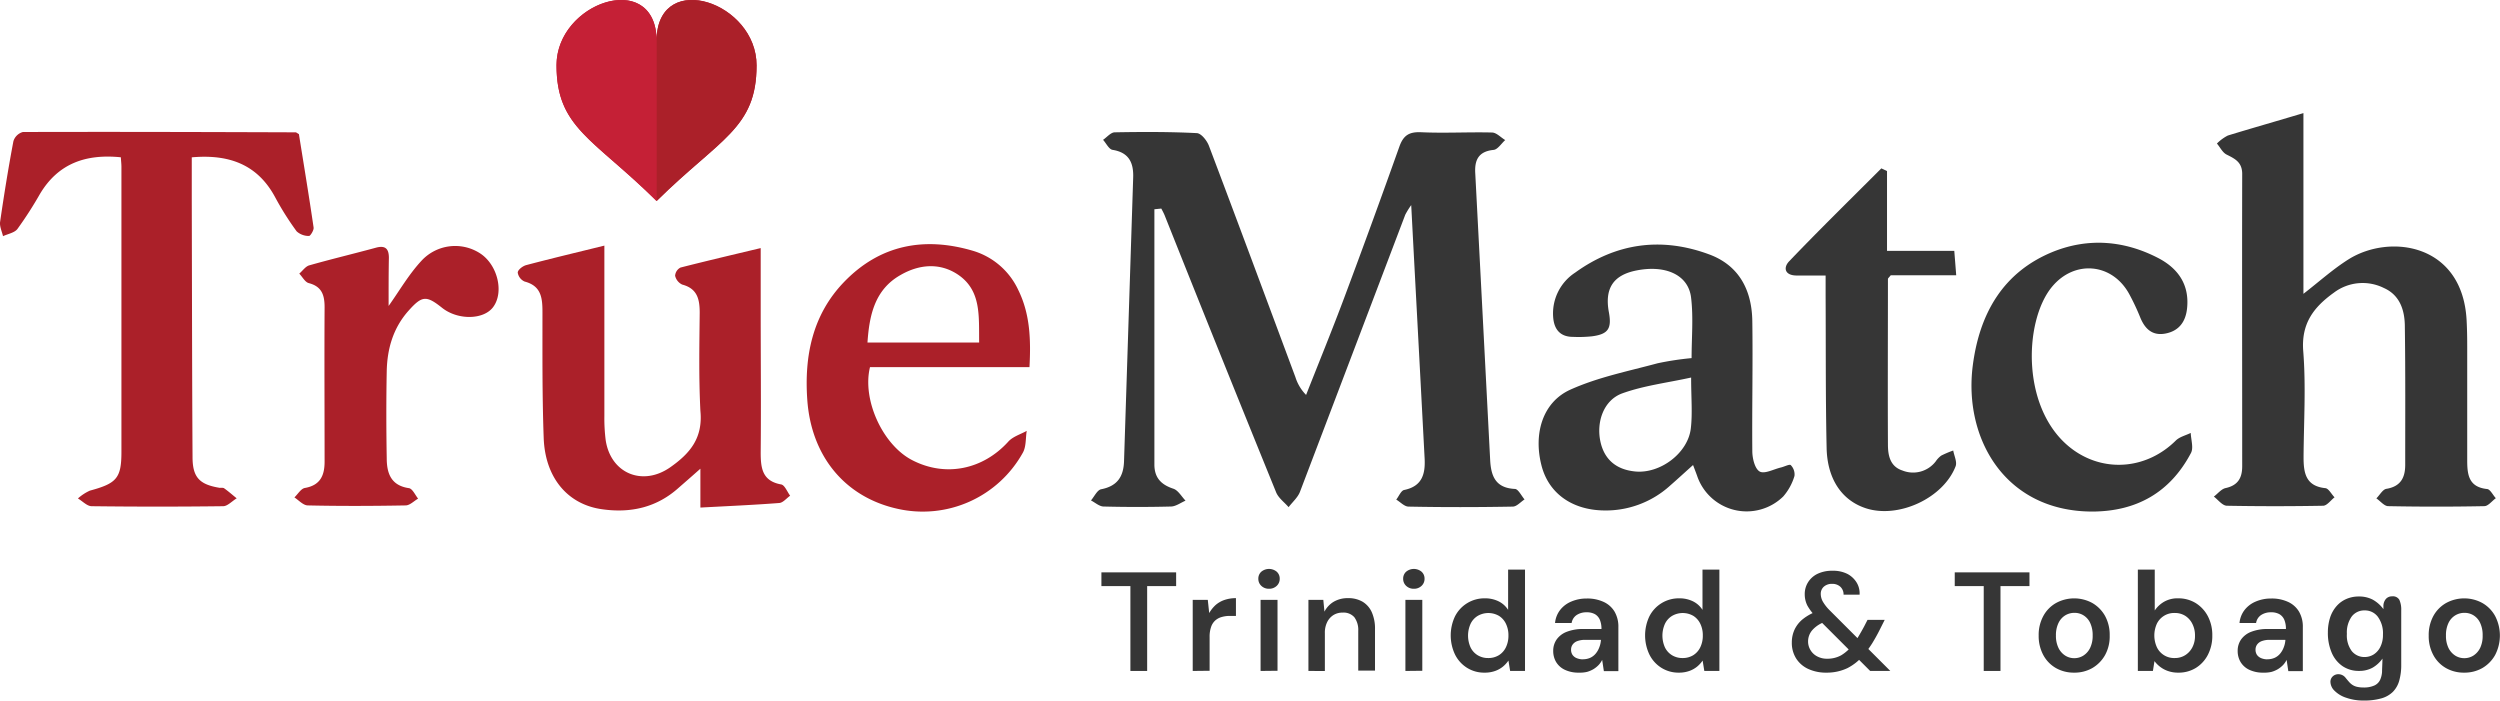 <svg xmlns="http://www.w3.org/2000/svg" viewBox="0 0 545.98 152.99"><defs><style>.cls-1{fill:#363636;}.cls-2{fill:#ab2029;}.cls-3{fill:#c52036;}</style></defs><title>Asset 14</title><g id="Layer_2" data-name="Layer 2"><g id="Layer_9_copy_4" data-name="Layer 9 copy 4"><path class="cls-1" d="M246.87,146.53V128h-6.33v-3h16.32v3h-6.33v18.53Z"></path><path class="cls-1" d="M260.48,146.53V131h3.29l.31,2.89a7.26,7.26,0,0,1,1.38-1.74,5.78,5.78,0,0,1,1.94-1.12,7.74,7.74,0,0,1,2.52-.4v3.88H268.6a6.27,6.27,0,0,0-1.75.23,3.5,3.5,0,0,0-1.43.75,3.3,3.3,0,0,0-.92,1.41,6.35,6.35,0,0,0-.33,2.19v7.4Z"></path><path class="cls-1" d="M277.14,128.58a2.33,2.33,0,0,1-1.67-.63,2.06,2.06,0,0,1-.66-1.55,2,2,0,0,1,.66-1.55,2.64,2.64,0,0,1,3.35,0,2,2,0,0,1,.66,1.55,2.06,2.06,0,0,1-.66,1.55A2.33,2.33,0,0,1,277.14,128.58Zm-1.84,17.95V131H279v15.49Z"></path><path class="cls-1" d="M285.75,146.53V131H289l.25,2.58a5.36,5.36,0,0,1,2-2.15,6,6,0,0,1,3.14-.8,6.1,6.1,0,0,1,3.2.79,5.11,5.11,0,0,1,2,2.29,8.81,8.81,0,0,1,.7,3.75v9h-3.66v-8.67a4.65,4.65,0,0,0-.86-3,3.12,3.12,0,0,0-2.55-1,3.69,3.69,0,0,0-2,.53,3.78,3.78,0,0,0-1.37,1.53,5.19,5.19,0,0,0-.51,2.42v8.27Z"></path><path class="cls-1" d="M308.77,128.58a2.33,2.33,0,0,1-1.67-.63,2.06,2.06,0,0,1-.66-1.55,2,2,0,0,1,.66-1.55,2.64,2.64,0,0,1,3.35,0,2,2,0,0,1,.66,1.55,2.06,2.06,0,0,1-.66,1.55A2.33,2.33,0,0,1,308.77,128.58Zm-1.84,17.95V131h3.69v15.49Z"></path><path class="cls-1" d="M324.21,146.9a7,7,0,0,1-3.83-1.06,7.16,7.16,0,0,1-2.61-2.89,9.72,9.72,0,0,1,0-8.36,7.19,7.19,0,0,1,6.52-3.92,6.63,6.63,0,0,1,3,.66,5.17,5.17,0,0,1,2.07,1.86V124.4h3.69v22.13H329.8l-.37-2.27a6.24,6.24,0,0,1-1.2,1.32,5.69,5.69,0,0,1-1.7.95A6.61,6.61,0,0,1,324.21,146.9Zm.8-3.19a4.32,4.32,0,0,0,2.35-.63,4.11,4.11,0,0,0,1.53-1.74,5.76,5.76,0,0,0,.54-2.55,5.7,5.7,0,0,0-.54-2.55,4.11,4.11,0,0,0-1.53-1.74,4.63,4.63,0,0,0-4.63,0,4.08,4.08,0,0,0-1.57,1.74,6.3,6.3,0,0,0,0,5.15,4.09,4.09,0,0,0,1.57,1.72A4.33,4.33,0,0,0,325,143.71Z"></path><path class="cls-1" d="M344.86,146.9a6.93,6.93,0,0,1-3.15-.64,4.41,4.41,0,0,1-1.89-1.72,4.7,4.7,0,0,1-.61-2.37,4.31,4.31,0,0,1,.75-2.52,4.81,4.81,0,0,1,2.23-1.68,9.73,9.73,0,0,1,3.66-.6h3.9a5.22,5.22,0,0,0-.35-2,2.62,2.62,0,0,0-1.06-1.23,3.62,3.62,0,0,0-1.85-.42,3.82,3.82,0,0,0-2.15.59,2.57,2.57,0,0,0-1.11,1.75h-3.62a5.46,5.46,0,0,1,1.12-2.86,6,6,0,0,1,2.46-1.84,8.34,8.34,0,0,1,3.3-.65,8.48,8.48,0,0,1,3.77.76,5.38,5.38,0,0,1,2.36,2.13,6.49,6.49,0,0,1,.82,3.38v9.59h-3.17l-.37-2.46a4.56,4.56,0,0,1-.78,1.13,5.78,5.78,0,0,1-1.11.89,5.91,5.91,0,0,1-1.4.6A6.61,6.61,0,0,1,344.86,146.9Zm.83-2.92a3.87,3.87,0,0,0,1.6-.32,3.39,3.39,0,0,0,1.2-.92,4.68,4.68,0,0,0,.78-1.36,5.27,5.27,0,0,0,.36-1.58v-.06h-3.38a4.79,4.79,0,0,0-1.8.28,2.17,2.17,0,0,0-1,.75,1.86,1.86,0,0,0-.34,1.12,2,2,0,0,0,.32,1.14,2.08,2.08,0,0,0,.92.71A3.68,3.68,0,0,0,345.69,144Z"></path><path class="cls-1" d="M366.66,146.9a7,7,0,0,1-3.83-1.06,7.16,7.16,0,0,1-2.61-2.89,9.72,9.72,0,0,1,0-8.36,7.19,7.19,0,0,1,6.52-3.92,6.66,6.66,0,0,1,3,.66,5.17,5.17,0,0,1,2.07,1.86V124.4h3.69v22.13h-3.29l-.37-2.27a6.24,6.24,0,0,1-1.2,1.32,5.69,5.69,0,0,1-1.7.95A6.61,6.61,0,0,1,366.66,146.9Zm.8-3.19a4.32,4.32,0,0,0,2.35-.63,4.18,4.18,0,0,0,1.53-1.74,5.76,5.76,0,0,0,.54-2.55,5.7,5.7,0,0,0-.54-2.55,4.18,4.18,0,0,0-1.53-1.74,4.63,4.63,0,0,0-4.63,0,4.08,4.08,0,0,0-1.57,1.74,6.3,6.3,0,0,0,0,5.15,4.09,4.09,0,0,0,1.57,1.72A4.31,4.31,0,0,0,367.46,143.71Z"></path><path class="cls-1" d="M398.9,146.9a9.26,9.26,0,0,1-4-.81,6.17,6.17,0,0,1-2.64-2.29,6.37,6.37,0,0,1-.94-3.51,6.61,6.61,0,0,1,.63-2.86,6.51,6.51,0,0,1,1.92-2.33,10.6,10.6,0,0,1,3.16-1.66l1.39-.43,1.69,2.3-1.35.43a6.54,6.54,0,0,0-2.89,1.79,3.77,3.77,0,0,0-1,2.55,3.58,3.58,0,0,0,.53,1.9,3.65,3.65,0,0,0,1.46,1.37,4.49,4.49,0,0,0,2.19.51,6.18,6.18,0,0,0,3.05-.75,9,9,0,0,0,2.64-2.45,15,15,0,0,0,1.15-1.69c.38-.63.79-1.35,1.22-2.15l.74-1.44h3.75l-1.11,2.21c-.53,1.06-1.07,2-1.61,2.89a24.1,24.1,0,0,1-1.65,2.3,11.36,11.36,0,0,1-3.78,3.14A10.44,10.44,0,0,1,398.9,146.9Zm9.53-.37-11.71-11.71a11.14,11.14,0,0,1-2-2.56,5.48,5.48,0,0,1-.58-2.51,4.83,4.83,0,0,1,.72-2.58,5,5,0,0,1,2.07-1.85,7.31,7.31,0,0,1,3.29-.67,6.86,6.86,0,0,1,3.26.7,5.21,5.21,0,0,1,2,1.88,4.55,4.55,0,0,1,.64,2.64h-3.5a2.26,2.26,0,0,0-.74-1.76,2.56,2.56,0,0,0-1.72-.6,2.62,2.62,0,0,0-1.84.61,2.06,2.06,0,0,0-.68,1.6,3.47,3.47,0,0,0,.48,1.71,9.27,9.27,0,0,0,1.46,1.85l13.25,13.25Z"></path><path class="cls-1" d="M433.23,146.53V128H426.9v-3h16.32v3h-6.33v18.53Z"></path><path class="cls-1" d="M453,146.9a7.9,7.9,0,0,1-4-1,7.2,7.2,0,0,1-2.77-2.86,8.76,8.76,0,0,1-1-4.21,8.65,8.65,0,0,1,1-4.27,7.16,7.16,0,0,1,2.78-2.86,8.26,8.26,0,0,1,7.95,0,7.44,7.44,0,0,1,2.78,2.84,8.61,8.61,0,0,1,1,4.26,8.41,8.41,0,0,1-1,4.24,7.54,7.54,0,0,1-2.8,2.86A7.78,7.78,0,0,1,453,146.9Zm0-3.16a3.68,3.68,0,0,0,2-.57,4.1,4.1,0,0,0,1.46-1.66,6,6,0,0,0,.56-2.72,6.22,6.22,0,0,0-.54-2.74,3.83,3.83,0,0,0-1.45-1.66,3.69,3.69,0,0,0-2-.55,3.87,3.87,0,0,0-2,.55,3.93,3.93,0,0,0-1.47,1.66,6.08,6.08,0,0,0-.56,2.74,6,6,0,0,0,.56,2.72,4.1,4.1,0,0,0,1.46,1.66A3.63,3.63,0,0,0,453,143.74Z"></path><path class="cls-1" d="M475.75,146.9a6.58,6.58,0,0,1-2.23-.34,6,6,0,0,1-1.72-.9,6.21,6.21,0,0,1-1.28-1.28l-.34,2.15h-3.29V124.4h3.69v8.92a6.24,6.24,0,0,1,2-1.88,5.86,5.86,0,0,1,3.1-.77,7.21,7.21,0,0,1,3.88,1.06,7.44,7.44,0,0,1,2.64,2.89,8.84,8.84,0,0,1,.95,4.17,8.94,8.94,0,0,1-.95,4.18,7.28,7.28,0,0,1-2.63,2.89A7.13,7.13,0,0,1,475.75,146.9Zm-.8-3.19a4.2,4.2,0,0,0,2.27-.62,4.4,4.4,0,0,0,1.57-1.71,5.32,5.32,0,0,0,.58-2.56,5.51,5.51,0,0,0-.58-2.58,4.35,4.35,0,0,0-1.57-1.76,4.19,4.19,0,0,0-2.27-.61,4.18,4.18,0,0,0-3.91,2.35,6.23,6.23,0,0,0,0,5.12,4.16,4.16,0,0,0,3.91,2.37Z"></path><path class="cls-1" d="M494.34,146.9a6.93,6.93,0,0,1-3.15-.64,4.41,4.41,0,0,1-1.89-1.72,4.7,4.7,0,0,1-.61-2.37,4.31,4.31,0,0,1,.75-2.52,4.81,4.81,0,0,1,2.23-1.68,9.73,9.73,0,0,1,3.66-.6h3.9a5.22,5.22,0,0,0-.35-2,2.62,2.62,0,0,0-1.06-1.23,3.62,3.62,0,0,0-1.85-.42,3.82,3.82,0,0,0-2.15.59,2.57,2.57,0,0,0-1.11,1.75h-3.62a5.46,5.46,0,0,1,1.12-2.86,6,6,0,0,1,2.46-1.84,8.34,8.34,0,0,1,3.3-.65,8.48,8.48,0,0,1,3.77.76,5.38,5.38,0,0,1,2.36,2.13,6.49,6.49,0,0,1,.82,3.38v9.59h-3.17l-.37-2.46a4.56,4.56,0,0,1-.78,1.13,5.78,5.78,0,0,1-1.11.89,5.91,5.91,0,0,1-1.4.6A6.61,6.61,0,0,1,494.34,146.9Zm.83-2.92a3.87,3.87,0,0,0,1.6-.32,3.39,3.39,0,0,0,1.2-.92,4.68,4.68,0,0,0,.78-1.36,5.27,5.27,0,0,0,.36-1.58v-.06h-3.38a4.79,4.79,0,0,0-1.8.28,2.17,2.17,0,0,0-1,.75,1.86,1.86,0,0,0-.34,1.12,2,2,0,0,0,.32,1.14,2.14,2.14,0,0,0,.92.71A3.68,3.68,0,0,0,495.17,144Z"></path><path class="cls-1" d="M524.41,133.25v11.9a12.45,12.45,0,0,1-.44,3.51,5.65,5.65,0,0,1-1.39,2.44,5.84,5.84,0,0,1-2.52,1.42,13.6,13.6,0,0,1-3.86.47,11.11,11.11,0,0,1-3.78-.6,6.36,6.36,0,0,1-2.57-1.53,2.79,2.79,0,0,1-.9-1.93,1.59,1.59,0,0,1,.51-1.22,1.77,1.77,0,0,1,1.23-.47,2,2,0,0,1,1.57.79c.22.27.45.55.69.82a3.74,3.74,0,0,0,.78.71,3,3,0,0,0,1,.43,5.72,5.72,0,0,0,1.38.15,5.53,5.53,0,0,0,2.47-.45,2.55,2.55,0,0,0,1.23-1.24,5,5,0,0,0,.41-1.7c0-.6.07-1.58.09-2.92a6.77,6.77,0,0,1-2.18,2,6,6,0,0,1-2.95.69,6.25,6.25,0,0,1-3.6-1.05,6.74,6.74,0,0,1-2.36-2.94,10.85,10.85,0,0,1-.83-4.37,10.49,10.49,0,0,1,.5-3.33,7.1,7.1,0,0,1,1.44-2.51,6,6,0,0,1,2.15-1.53,6.66,6.66,0,0,1,2.67-.52,6.34,6.34,0,0,1,3,.67,7.27,7.27,0,0,1,2.37,2.09v-.56a2.39,2.39,0,0,1,.53-1.65,1.73,1.73,0,0,1,1.35-.58A1.61,1.61,0,0,1,524,131,5.1,5.1,0,0,1,524.41,133.25Zm-11.87,5.19a5.71,5.71,0,0,0,1.08,3.77,3.55,3.55,0,0,0,2.82,1.28,3.74,3.74,0,0,0,1.93-.55,4.1,4.1,0,0,0,1.47-1.65,5.8,5.8,0,0,0,.58-2.68,6.12,6.12,0,0,0-1.11-3.9,3.51,3.51,0,0,0-2.9-1.4,3.43,3.43,0,0,0-2.82,1.34A6,6,0,0,0,512.54,138.44Z"></path><path class="cls-1" d="M538.18,146.9a7.88,7.88,0,0,1-4-1,7.13,7.13,0,0,1-2.77-2.86,8.65,8.65,0,0,1-1-4.21,8.75,8.75,0,0,1,1-4.27,7.24,7.24,0,0,1,2.79-2.86,8.24,8.24,0,0,1,7.94,0,7.3,7.3,0,0,1,2.78,2.84,9.24,9.24,0,0,1,0,8.5,7.54,7.54,0,0,1-2.8,2.86A7.83,7.83,0,0,1,538.18,146.9Zm0-3.16a3.73,3.73,0,0,0,2-.57,4.17,4.17,0,0,0,1.46-1.66,6,6,0,0,0,.55-2.72,6.22,6.22,0,0,0-.54-2.74,3.81,3.81,0,0,0-1.44-1.66,3.72,3.72,0,0,0-2-.55,3.84,3.84,0,0,0-2,.55,3.89,3.89,0,0,0-1.48,1.66,6.08,6.08,0,0,0-.55,2.74,6,6,0,0,0,.55,2.72,4.17,4.17,0,0,0,1.46,1.66A3.68,3.68,0,0,0,538.18,143.74Z"></path><path class="cls-2" d="M26.39,34.35c-7.74-.78-13.71,1.4-17.66,8A83.82,83.82,0,0,1,3.81,50c-.63.84-2.07,1.07-3.15,1.58-.23-1-.78-2.14-.64-3.12.86-5.9,1.8-11.78,2.91-17.63a3,3,0,0,1,2.06-2c19.86-.06,39.73,0,59.6.07.1,0,.2.11.69.39,1.06,6.62,2.2,13.5,3.21,20.41.08.58-.72,1.85-1,1.83a3.94,3.94,0,0,1-2.7-1,63.1,63.1,0,0,1-4.67-7.4c-3.88-7.27-10.16-9.48-18.24-8.77,0,3,0,6,0,9,.05,18.82.06,37.64.17,56.46,0,4.49,1.57,6,5.93,6.72.35,0,.79-.06,1,.12.94.67,1.81,1.44,2.71,2.17-1,.6-2,1.71-2.94,1.72q-14.35.18-28.73,0c-1,0-2-1.1-3-1.69a10.12,10.12,0,0,1,2.61-1.71c5.79-1.57,6.88-2.68,6.89-8.37,0-20.81,0-41.62,0-62.43C26.51,35.74,26.44,35.17,26.39,34.35Z"></path><path class="cls-2" d="M166.13,54.18V67.59c0,10.4.1,20.81,0,31.21,0,3.45.34,6.26,4.48,7,.78.15,1.31,1.61,1.95,2.46-.78.55-1.54,1.52-2.36,1.59-5.58.43-11.16.67-17.24,1v-8.49c-2,1.78-3.41,3-4.75,4.17-4.77,4.29-10.43,5.56-16.62,4.7-7.57-1-12.53-6.85-12.85-15.56-.33-9.1-.27-18.23-.27-27.34,0-3.11-.16-5.86-3.89-6.84a2.56,2.56,0,0,1-1.51-1.95c0-.61,1.09-1.44,1.84-1.64,5.48-1.45,11-2.76,17.08-4.26v4.18q0,16.49,0,33a38.32,38.32,0,0,0,.28,5.25c1.05,7.27,8,10.23,14.08,6,4.28-3,7.2-6.34,6.61-12.36-.37-7.58-.22-14.25-.15-21.38,0-2.93-.48-5.3-3.82-6.18a2.81,2.81,0,0,1-1.55-1.93,2.18,2.18,0,0,1,1.18-1.79C154.22,57,159.85,55.68,166.13,54.18Z"></path><path class="cls-2" d="M224.83,80.18H190c-1.75,7.11,2.77,17,9.23,20.32,7.25,3.75,15.44,2.08,21-4.08,1-1.09,2.65-1.57,4-2.32-.26,1.59-.1,3.42-.84,4.75a25,25,0,0,1-27.45,12.25c-11.38-2.55-18.79-11.43-19.64-23.85-.66-9.53,1.14-18.49,8-25.63,7.91-8.23,17.67-10,28.34-6.8a15.91,15.91,0,0,1,9.76,8.55C225,68.66,225.14,74.32,224.83,80.18ZM189.45,74.8h24.39c-.08-5.77.49-11.29-4.53-14.76-4-2.74-8.55-2.33-12.6,0C191,63.24,189.85,68.92,189.45,74.8Z"></path><path class="cls-2" d="M84.87,66.82C87.2,63.55,89.23,60,92,57a10,10,0,0,1,12.83-1.68c3.82,2.46,5.3,8.46,2.88,11.73-2.08,2.82-7.73,2.91-11.17.17s-4.37-2.66-7.31.63c-3.37,3.78-4.67,8.32-4.77,13.23-.12,6.31-.11,12.63,0,18.95,0,3.26.87,6,4.85,6.58.77.12,1.37,1.5,2,2.29-.9.52-1.79,1.46-2.7,1.48-7.13.13-14.26.16-21.38,0-1,0-2-1.14-2.93-1.75.75-.71,1.43-1.91,2.28-2.06,3.41-.59,4.32-2.78,4.31-5.79,0-11.23-.07-22.46,0-33.68,0-2.62-.58-4.53-3.46-5.27-.81-.21-1.38-1.36-2.07-2.07.73-.62,1.36-1.58,2.19-1.81,4.82-1.37,9.7-2.53,14.54-3.85,2.08-.57,2.84.24,2.84,2.21C84.86,59.94,84.87,63.51,84.87,66.82Z"></path><path class="cls-1" d="M252.11,45.7q0,27.87,0,55.74c0,2.88,1.45,4.4,4.14,5.29,1.06.35,1.79,1.71,2.66,2.61-1.05.45-2.1,1.25-3.16,1.28q-7.35.19-14.71,0c-.94,0-1.86-.86-2.78-1.33.73-.84,1.36-2.27,2.22-2.44,3.51-.68,4.89-2.73,5-6.12q1-31,2-62c.1-3.16-.91-5.43-4.5-6-.79-.12-1.39-1.43-2.08-2.19.85-.58,1.69-1.63,2.55-1.64,6-.11,11.93-.13,17.87.17,1,0,2.28,1.64,2.71,2.8,6.36,16.8,12.6,33.64,18.87,50.47a9.64,9.64,0,0,0,2.34,3.91c2.79-7.09,5.68-14.14,8.35-21.28q6.13-16.39,12-32.89c.89-2.52,2.13-3.32,4.81-3.2,5.13.24,10.28-.07,15.42.06,1,0,1.94,1.08,2.91,1.65-.85.75-1.64,2.06-2.55,2.15-3.23.32-4.15,2.15-4,5q1.64,31.35,3.26,62.7c.18,3.55,1.18,6.13,5.39,6.34.74,0,1.42,1.49,2.12,2.29-.85.55-1.7,1.56-2.57,1.57-7.58.14-15.18.15-22.76,0-.91,0-1.79-1-2.69-1.53.58-.73,1.06-2,1.76-2.11,3.9-.81,4.61-3.49,4.44-6.83q-1.15-21.89-2.32-43.78c-.19-3.59-.38-7.19-.61-11.6a17.6,17.6,0,0,0-1.3,2.1q-11.49,30.27-23,60.53c-.48,1.24-1.64,2.23-2.48,3.34-.93-1.09-2.24-2-2.75-3.31Q266.39,77.26,254.34,47c-.21-.5-.48-1-.72-1.45Z"></path><path class="cls-1" d="M503.05,24.7V64.17c3.45-2.67,6.46-5.4,9.85-7.53,9-5.66,24.92-3.48,25.79,13.34.1,1.87.13,3.74.13,5.61q0,12.45,0,24.9c0,3.12.28,5.89,4.35,6.31.69.07,1.27,1.34,1.9,2-.83.61-1.66,1.72-2.5,1.74q-10.5.21-21,0c-.87,0-1.72-1.11-2.59-1.7.75-.73,1.4-2,2.24-2.09,3.09-.53,4.06-2.47,4.06-5.22,0-10,.06-20.1-.08-30.15,0-3.48-1-6.88-4.55-8.47a10.42,10.42,0,0,0-10.94,1c-4.39,3.15-7.18,6.72-6.7,12.79.61,7.66.12,15.42.07,23.13,0,3.41.44,6.34,4.77,6.78.72.08,1.31,1.31,2,2-.83.64-1.65,1.82-2.49,1.84-7,.13-14,.13-21,0-1,0-1.91-1.27-2.87-2,.86-.64,1.63-1.66,2.57-1.86,2.7-.59,3.62-2.23,3.62-4.77,0-21.28-.05-42.55,0-63.82,0-2.57-1.55-3.31-3.4-4.24-.89-.44-1.42-1.59-2.12-2.41a9.23,9.23,0,0,1,2.38-1.75C491.75,28,497.09,26.49,503.05,24.7Z"></path><path class="cls-1" d="M369.43,78.21c0-4.44.41-8.88-.11-13.21-.59-5-5.6-7.19-11.94-5.93-5.05,1-7,3.92-6,9.19.63,3.5-.17,4.71-3.64,5.18a26.77,26.77,0,0,1-4.2.13c-2.89,0-4.19-1.73-4.35-4.44A10.63,10.63,0,0,1,344,59.54c9-6.5,18.86-7.82,29.22-4,6.59,2.41,9.37,7.84,9.47,14.57.14,9.46-.08,18.93,0,28.39,0,1.57.54,3.86,1.6,4.47s3.07-.51,4.67-.88c.74-.18,1.87-.77,2.13-.51a2.89,2.89,0,0,1,.81,2.36,12,12,0,0,1-2.45,4.48,11.42,11.42,0,0,1-18.83-4.55c-.24-.66-.49-1.31-.87-2.31-1.77,1.58-3.37,3.06-5,4.48a20.91,20.91,0,0,1-15.09,5.42c-6.66-.3-11.49-3.92-13-9.76-1.81-7,.24-13.89,6.33-16.62s12.58-4,19-5.74A64.43,64.43,0,0,1,369.43,78.21Zm-.1,4.24C364,83.62,359,84.21,354.28,85.91c-4.06,1.49-5.7,6.24-4.75,10.58.86,3.88,3.46,6.09,7.62,6.48,5.43.51,11.47-4,12.11-9.39C369.65,90.28,369.33,86.9,369.33,82.45Z"></path><path class="cls-1" d="M456.83,111.72c-19-.09-28-16-26-31.82,1.44-11.31,6.55-20.54,17.74-25,7.65-3,15.4-2.35,22.72,1.43,4.4,2.27,6.92,5.87,6.34,11.09-.32,2.84-1.74,4.83-4.65,5.41s-4.57-1-5.6-3.58A49.71,49.71,0,0,0,465,64.21c-3.7-6.77-11.94-7.53-16.87-1.56-6.27,7.58-6.84,27.62,4.92,35.79,7,4.84,16,3.85,22.12-2.22.83-.82,2.17-1.13,3.27-1.67.05,1.47.65,3.24.05,4.38C473.93,107.57,466.57,111.72,456.83,111.72Z"></path><path class="cls-1" d="M412.11,37.36V54.79H426.8c.13,1.66.27,3.34.42,5.33h-14.3c-.35.46-.61.64-.61.82,0,12-.06,24.08,0,36.12,0,2.35.44,4.82,3.18,5.7a6.23,6.23,0,0,0,7.26-2,5,5,0,0,1,1.2-1.26,21.67,21.67,0,0,1,2.62-1.11c.2,1.16.88,2.5.52,3.44-2.7,7-12.5,11.47-19.57,9.18-5.2-1.68-8.45-6.3-8.6-13.15-.24-11.1-.16-22.21-.22-33.32V60.17c-2.2,0-4.25,0-6.3,0-2.64,0-3-1.72-1.65-3.12,6.58-6.88,13.39-13.54,20.12-20.28Z"></path><path class="cls-3" d="M143.39,8.26c-.71-14.89-21.85-7.68-21.85,6s8,15.93,21.85,29.64c13.87-13.71,21.84-15.87,21.84-29.64S144.09-6.63,143.39,8.26Z"></path><path class="cls-3" d="M143.39,8.26c-.71-14.89-21.85-7.68-21.85,6s8,15.93,21.85,29.64l0,0V8A2.11,2.11,0,0,0,143.39,8.26Z"></path><path class="cls-2" d="M165.23,14.29C165.23.66,144.35-6.53,143.41,8v35.9C157.27,30.22,165.23,28.06,165.23,14.29Z"></path></g></g></svg>